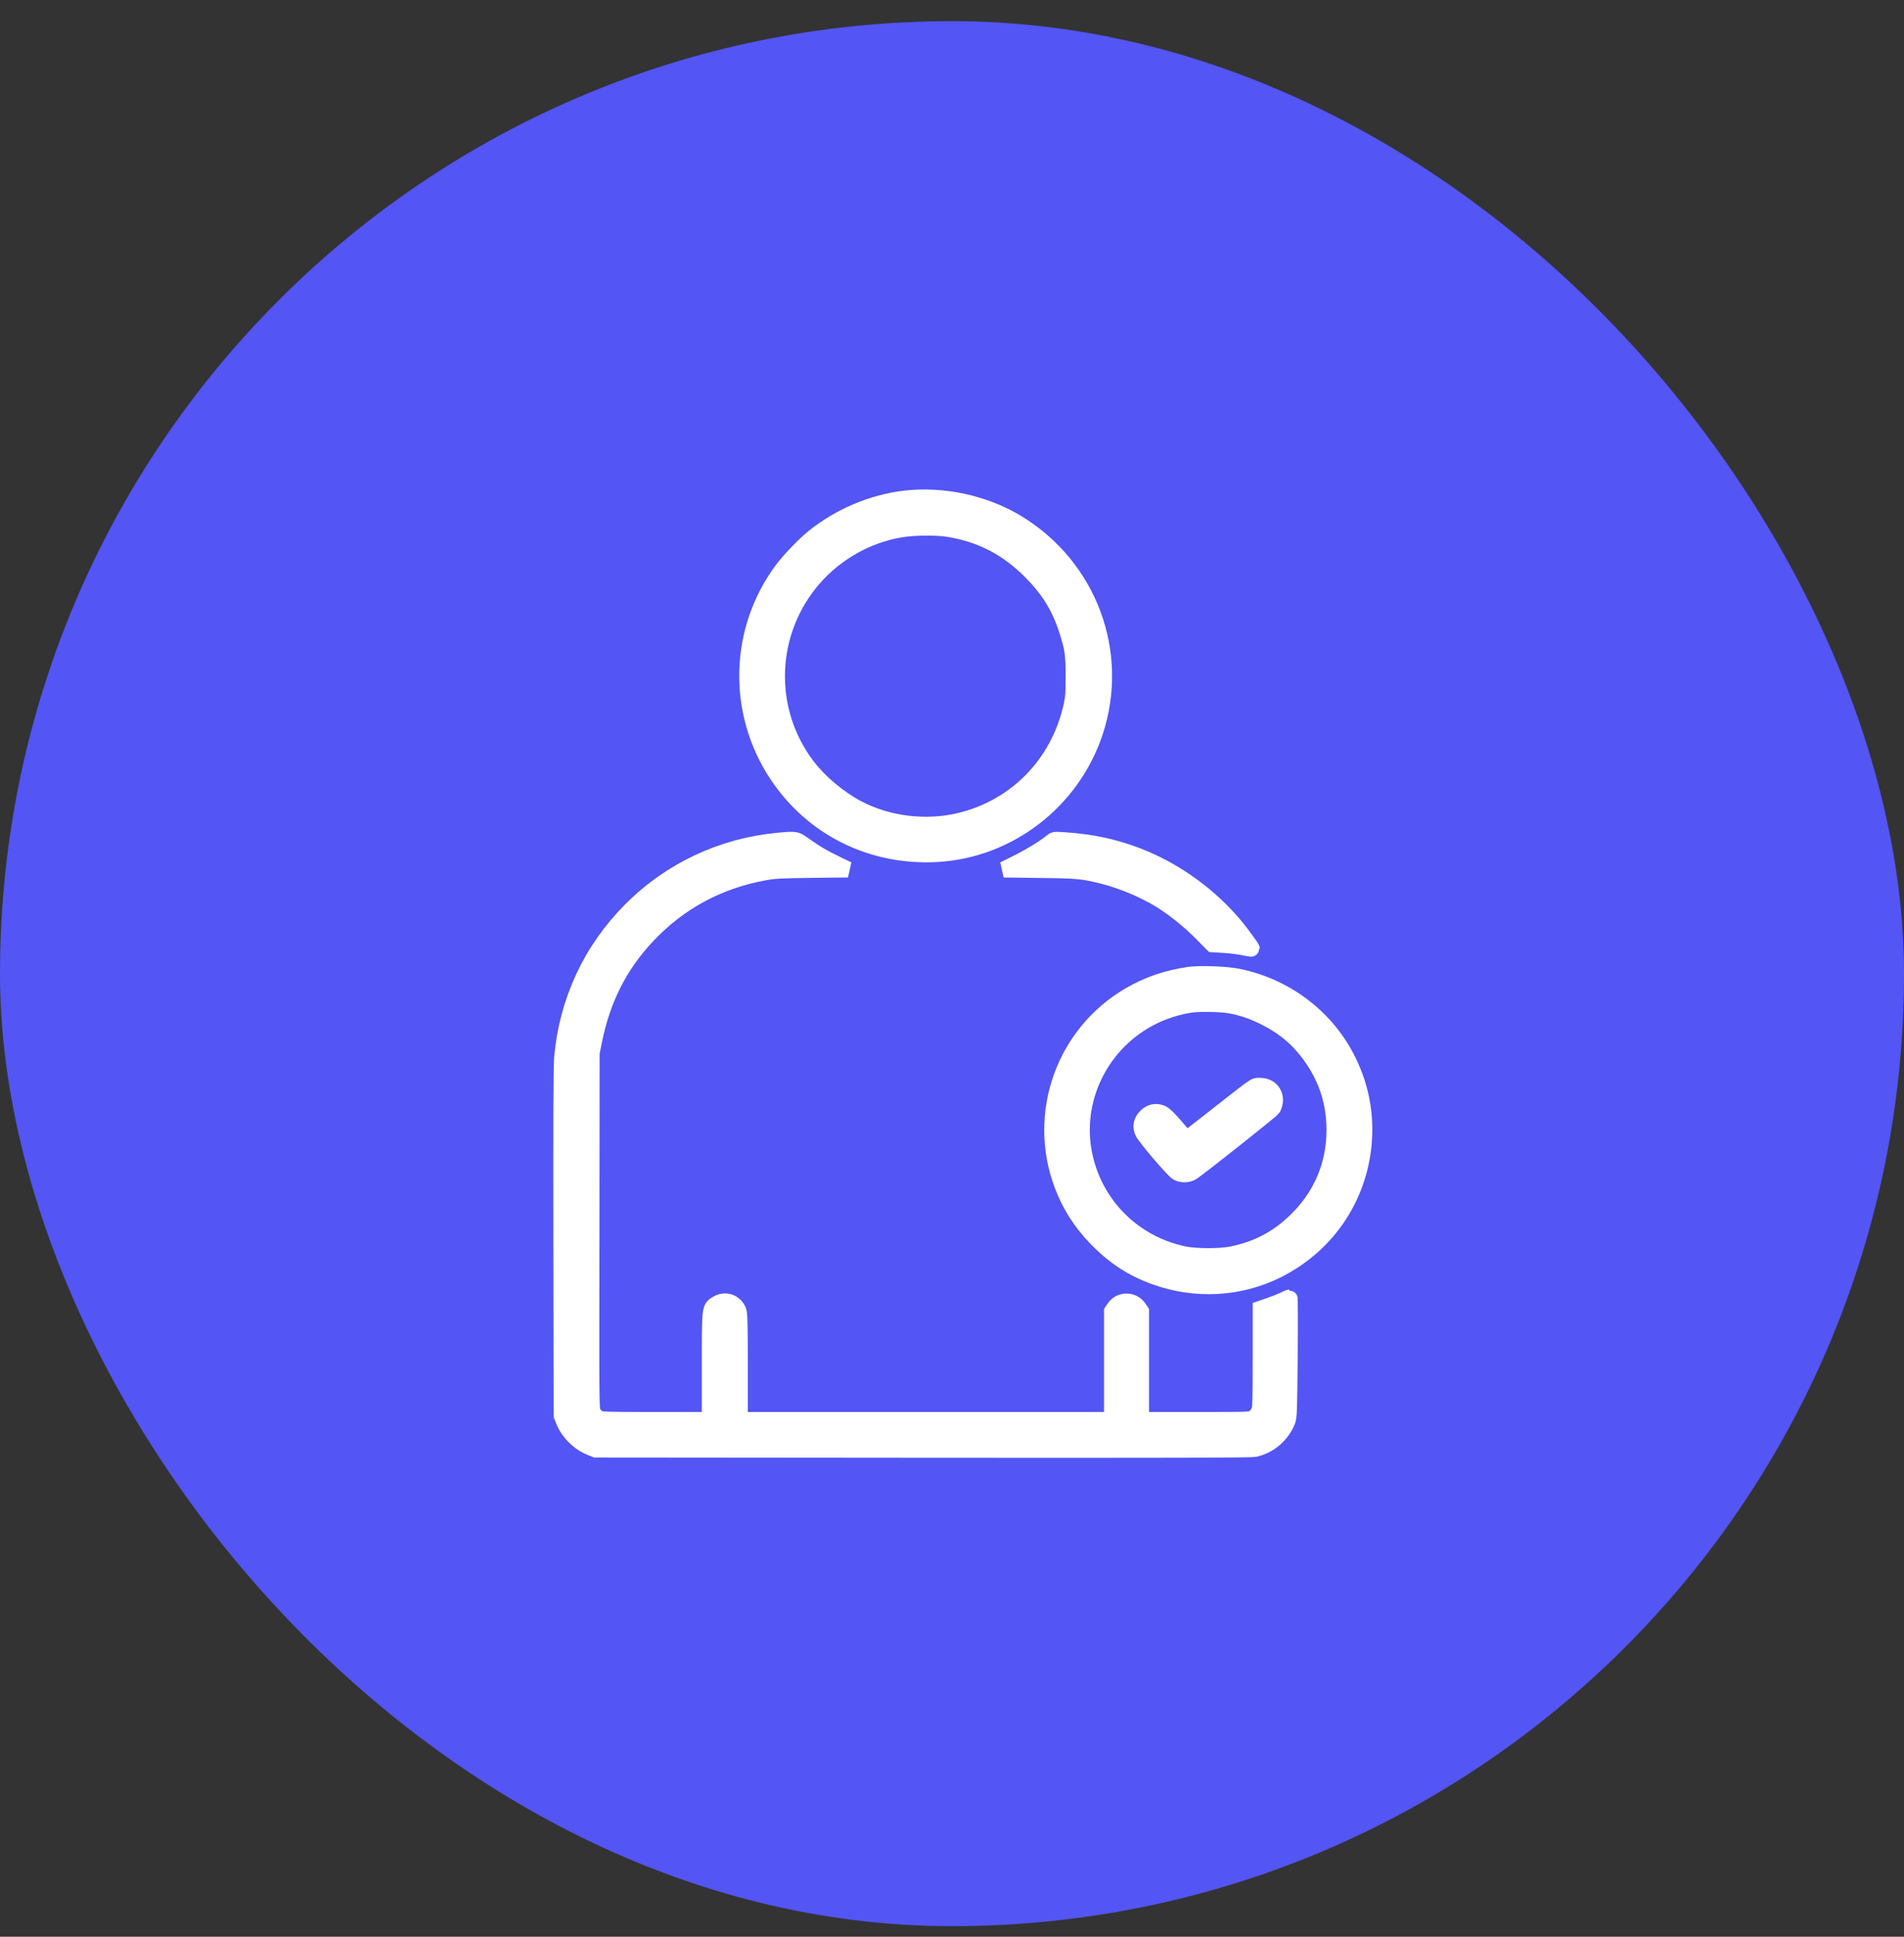 <svg width="60" height="61" viewBox="0 0 60 61" fill="none" xmlns="http://www.w3.org/2000/svg">
<rect x="0" y="0" width="60" height="61" fill="#333333" stroke="none"/>
<rect y="0.667" width="60" height="60" rx="30" fill="#5355F5"/>
<path d="M28.519 15.701C27.497 15.82 26.456 16.258 25.629 16.926C25.351 17.149 24.882 17.636 24.659 17.933C23.238 19.834 23.171 22.424 24.49 24.408C25.611 26.092 27.484 27.017 29.533 26.9C31.789 26.772 33.779 25.241 34.505 23.07C35.337 20.578 34.333 17.859 32.068 16.476C31.045 15.851 29.729 15.563 28.519 15.701ZM29.891 16.662C30.91 16.828 31.728 17.25 32.469 17.991C33.029 18.551 33.369 19.09 33.599 19.785C33.8 20.398 33.831 20.587 33.831 21.301C33.831 21.846 33.822 21.971 33.761 22.247C33.353 24.056 32.028 25.419 30.249 25.85C29.181 26.107 27.98 25.963 27.019 25.455C26.44 25.149 25.831 24.641 25.448 24.139C24.092 22.369 24.178 19.886 25.651 18.205C26.346 17.412 27.319 16.861 28.357 16.681C28.776 16.607 29.49 16.598 29.891 16.662Z" fill="white" stroke="white" stroke-width="0.5"/>
<path d="M24.524 26.478C22.755 26.643 21.129 27.406 19.883 28.655C18.622 29.919 17.875 31.523 17.712 33.305C17.688 33.575 17.682 35.271 17.688 39.135L17.697 44.584L17.767 44.762C17.914 45.12 18.233 45.438 18.594 45.586L18.768 45.656L29.071 45.665C36.875 45.671 39.413 45.665 39.541 45.638C40.001 45.539 40.396 45.2 40.573 44.753C40.622 44.627 40.628 44.44 40.644 42.738C40.653 41.709 40.65 40.864 40.638 40.864C40.628 40.864 40.537 40.901 40.439 40.95C40.341 40.996 40.139 41.076 39.992 41.125L39.725 41.217V42.778C39.725 44.235 39.719 44.349 39.667 44.465C39.633 44.538 39.566 44.618 39.505 44.655C39.398 44.722 39.385 44.722 37.677 44.722H35.959V43.011V41.302L35.889 41.198C35.705 40.923 35.295 40.923 35.111 41.198L35.041 41.302V43.011V44.722H29.178H23.315V43.053C23.315 41.703 23.306 41.364 23.272 41.284C23.156 41.008 22.856 40.907 22.602 41.057C22.36 41.201 22.366 41.149 22.366 43.053V44.722H20.661C19.01 44.722 18.949 44.719 18.851 44.661C18.796 44.627 18.726 44.557 18.692 44.502C18.631 44.401 18.631 44.355 18.64 38.783L18.646 33.164L18.716 32.812C18.983 31.471 19.528 30.394 20.413 29.46C21.408 28.41 22.632 27.748 24.074 27.482C24.39 27.424 24.573 27.412 25.575 27.399L26.72 27.387L26.383 27.225C25.957 27.02 25.694 26.867 25.366 26.631C25.075 26.423 25.091 26.426 24.524 26.478Z" fill="white" stroke="white" stroke-width="0.5"/>
<path d="M33.113 26.53C32.908 26.701 32.454 26.977 32.044 27.182L31.631 27.387L32.761 27.403C33.961 27.415 34.135 27.433 34.769 27.593C35.357 27.742 36.058 28.036 36.557 28.343C36.967 28.594 37.478 29.001 37.843 29.371L38.21 29.742L38.547 29.763C38.734 29.772 39.012 29.806 39.169 29.837C39.322 29.87 39.45 29.889 39.45 29.88C39.45 29.855 39.166 29.463 38.979 29.23C38.18 28.245 37.071 27.433 35.89 26.971C35.133 26.674 34.386 26.515 33.511 26.46C33.223 26.441 33.22 26.441 33.113 26.53Z" fill="white" stroke="white" stroke-width="0.5"/>
<path d="M37.489 30.7C36.785 30.798 36.166 31.009 35.578 31.355C33.527 32.561 32.636 35.066 33.463 37.298C33.702 37.941 34.051 38.492 34.535 38.994C35.107 39.585 35.683 39.961 36.417 40.221C37.682 40.675 39.072 40.595 40.254 40.004C41.873 39.193 42.899 37.622 42.988 35.825C43.033 34.943 42.847 34.101 42.433 33.308C41.754 32.004 40.492 31.061 39.02 30.761C38.655 30.685 37.829 30.654 37.489 30.7ZM38.732 31.664C39.133 31.735 39.455 31.842 39.831 32.029C40.382 32.301 40.795 32.623 41.151 33.066C41.754 33.813 42.051 34.646 42.051 35.595C42.051 36.698 41.625 37.69 40.823 38.458C40.241 39.018 39.605 39.349 38.805 39.508C38.435 39.582 37.688 39.578 37.321 39.505C35.643 39.159 34.384 37.83 34.133 36.147C33.889 34.478 34.761 32.812 36.295 32.035C36.668 31.845 37.17 31.689 37.566 31.64C37.816 31.606 38.484 31.621 38.732 31.664Z" fill="white" stroke="white" stroke-width="0.5"/>
<path d="M39.458 34.273C39.385 34.319 38.892 34.701 38.359 35.121L37.389 35.88L37.263 35.733C36.84 35.231 36.7 35.09 36.583 35.05C36.406 34.989 36.247 35.026 36.109 35.164C35.965 35.31 35.931 35.479 36.011 35.657C36.084 35.822 36.984 36.875 37.104 36.936C37.248 37.013 37.456 37.004 37.584 36.912C37.878 36.71 40.071 34.971 40.11 34.91C40.138 34.867 40.165 34.781 40.175 34.717C40.211 34.435 40.034 34.221 39.746 34.199C39.611 34.187 39.568 34.199 39.458 34.273Z" fill="white" stroke="white" stroke-width="0.5"/>
</svg>
